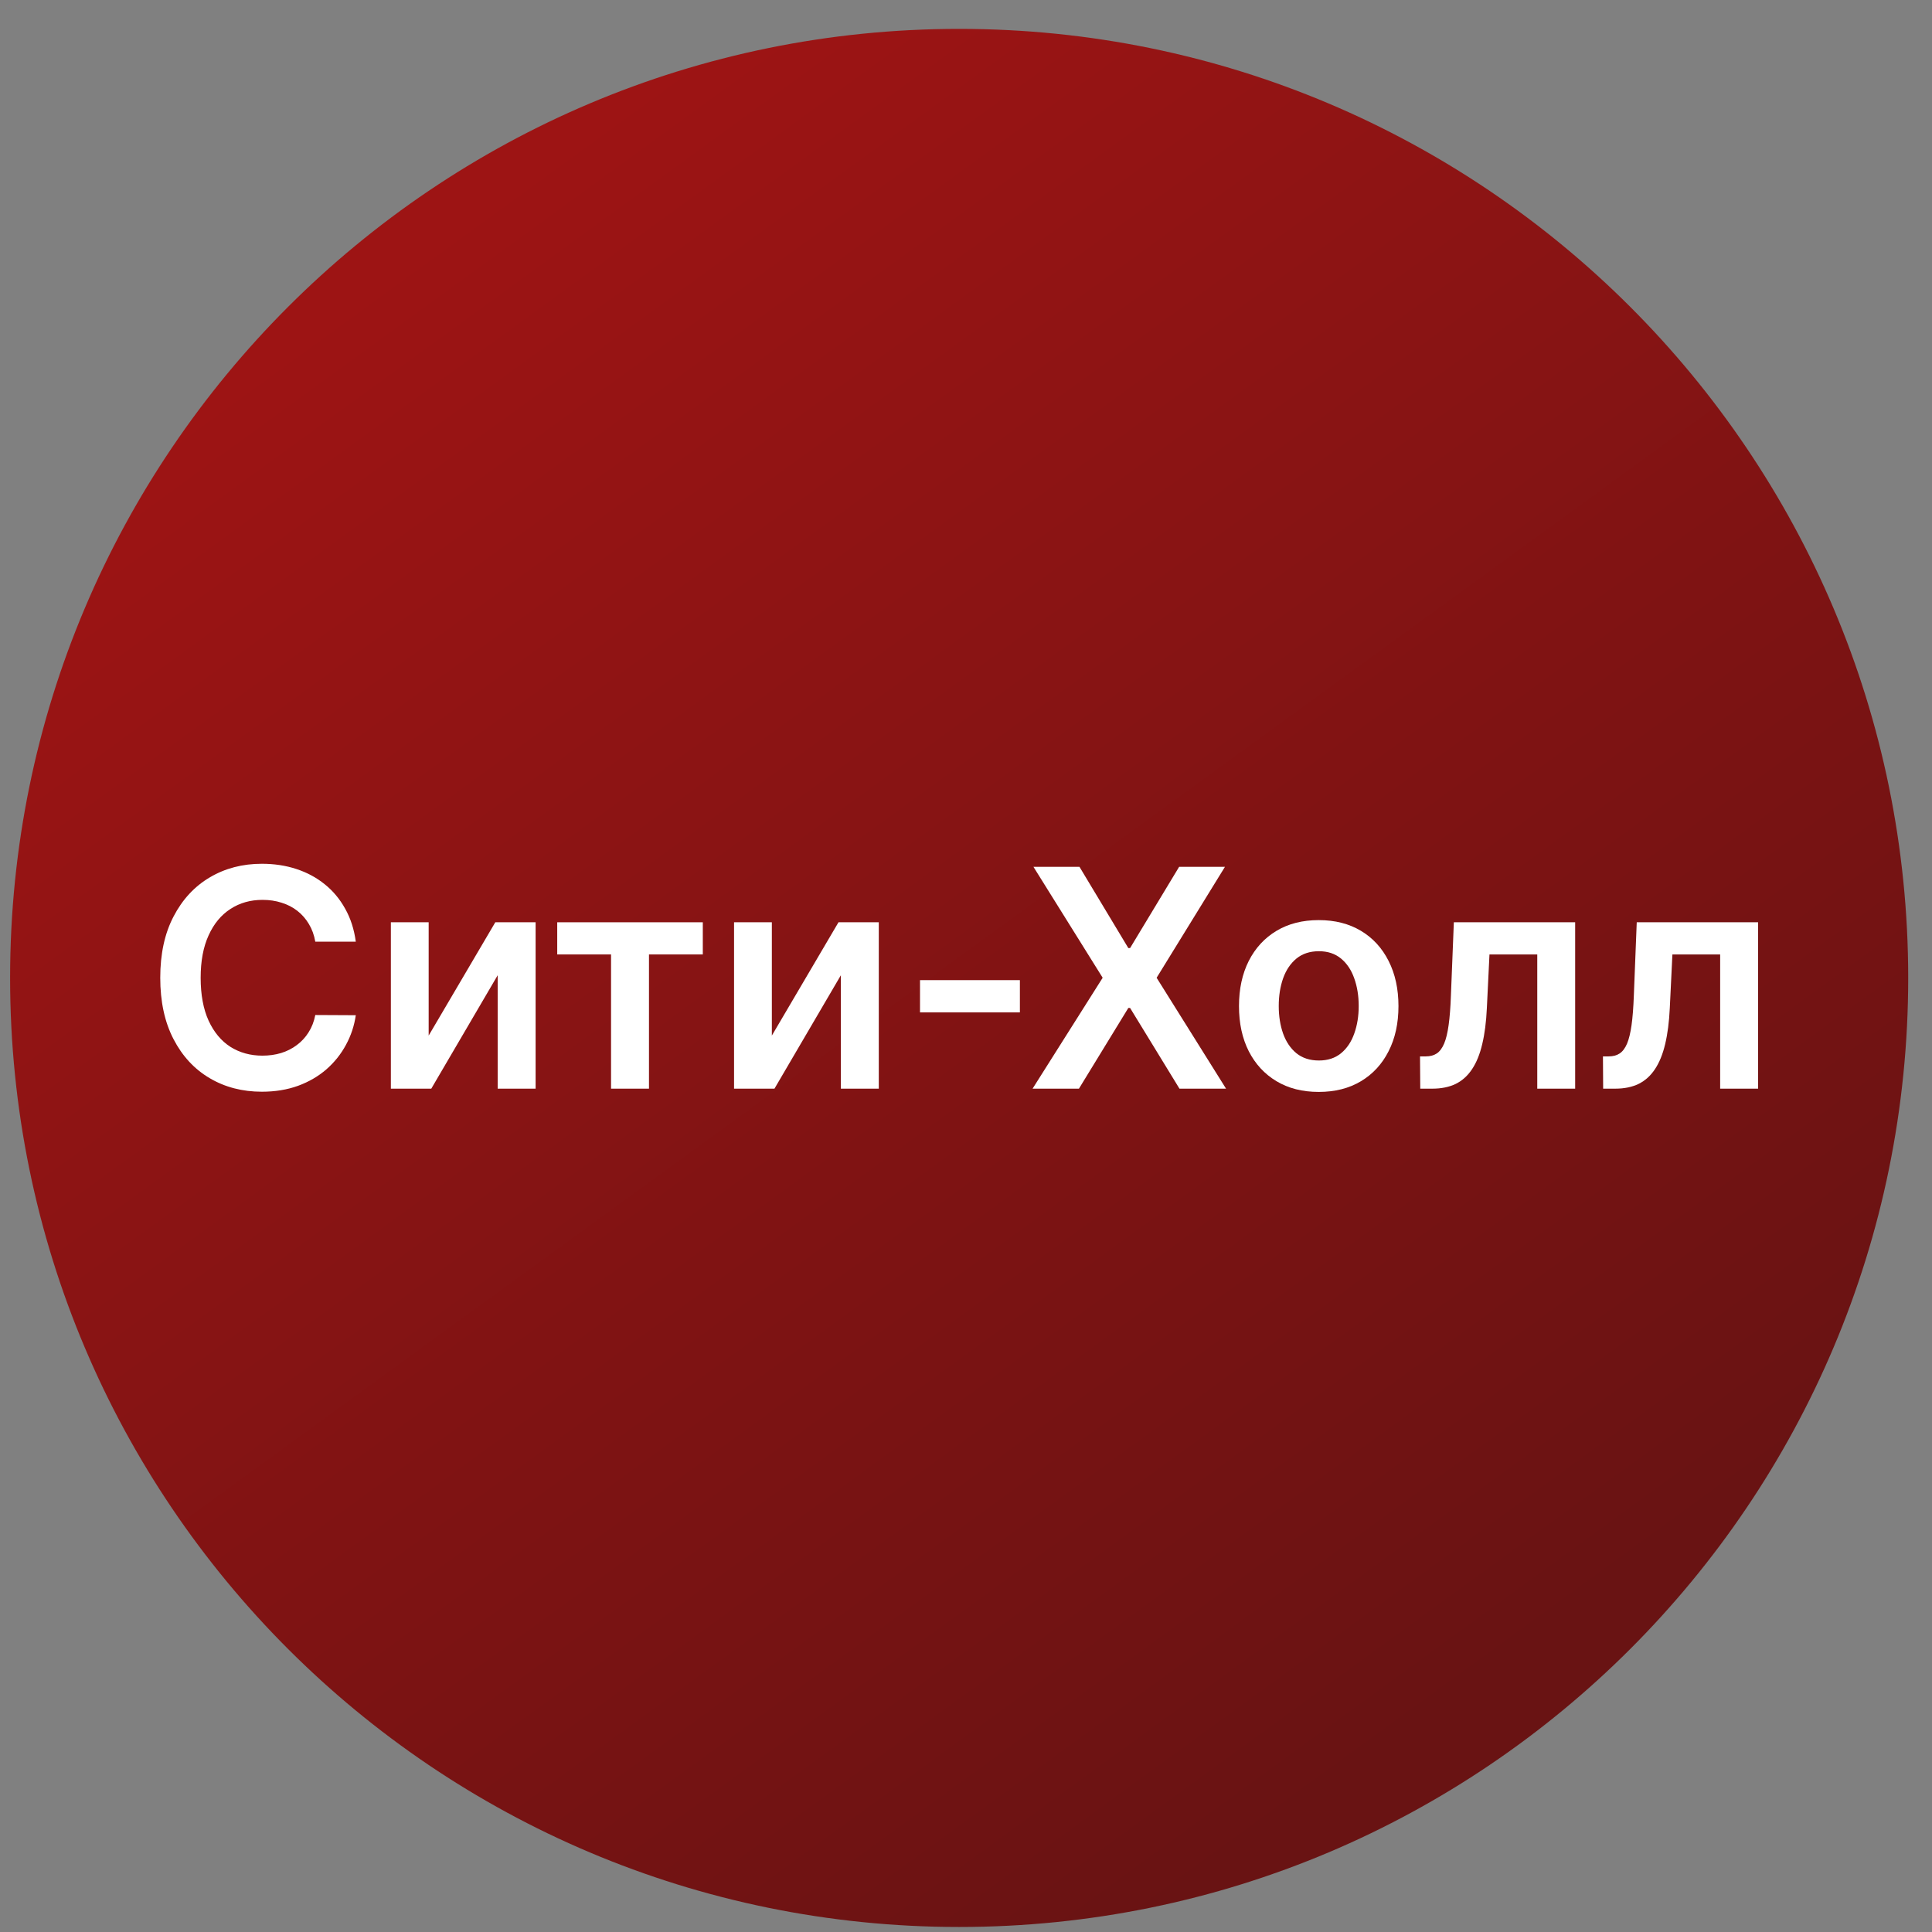 <svg width="57" height="57" viewBox="0 0 57 57" fill="none" xmlns="http://www.w3.org/2000/svg">
<rect x="0" y="0" width="57" height="57" fill="#808080" stroke="none"/>
<g clip-path="url(#clip0_2000_7)">
<path d="M56.298 28.852C56.298 13.388 43.762 0.852 28.299 0.852C12.835 0.852 0.298 13.388 0.298 28.852C0.298 44.316 12.835 56.852 28.299 56.852C43.762 56.852 56.298 44.316 56.298 28.852Z" fill="url(#paint0_linear_2000_7)"/>
<path d="M10.497 27.782H9.302C9.268 27.586 9.205 27.413 9.113 27.261C9.022 27.108 8.908 26.978 8.771 26.871C8.635 26.765 8.479 26.685 8.305 26.632C8.132 26.576 7.946 26.549 7.745 26.549C7.389 26.549 7.074 26.638 6.799 26.817C6.524 26.994 6.309 27.254 6.154 27.597C5.998 27.938 5.92 28.354 5.92 28.847C5.92 29.347 5.998 29.769 6.154 30.112C6.311 30.453 6.526 30.711 6.799 30.886C7.074 31.058 7.388 31.145 7.742 31.145C7.938 31.145 8.121 31.119 8.292 31.068C8.464 31.015 8.619 30.937 8.755 30.834C8.894 30.732 9.01 30.607 9.104 30.457C9.199 30.308 9.265 30.138 9.302 29.946L10.497 29.952C10.452 30.264 10.355 30.555 10.206 30.828C10.059 31.101 9.866 31.342 9.628 31.55C9.389 31.757 9.11 31.919 8.79 32.036C8.471 32.151 8.116 32.209 7.726 32.209C7.151 32.209 6.637 32.076 6.186 31.809C5.734 31.543 5.378 31.158 5.118 30.655C4.858 30.153 4.728 29.55 4.728 28.847C4.728 28.141 4.859 27.538 5.121 27.038C5.383 26.535 5.74 26.15 6.192 25.884C6.644 25.617 7.155 25.484 7.726 25.484C8.09 25.484 8.429 25.535 8.742 25.638C9.056 25.74 9.335 25.89 9.58 26.088C9.825 26.284 10.026 26.525 10.184 26.811C10.344 27.094 10.448 27.418 10.497 27.782Z" fill="white"/>
<path d="M12.647 30.553L14.613 27.21H15.802V32.119H14.683V28.773L12.724 32.119H11.532V27.21H12.647V30.553Z" fill="white"/>
<path d="M16.44 28.159V27.21H20.735V28.159H19.147V32.119H18.028V28.159H16.44Z" fill="white"/>
<path d="M22.772 30.553L24.738 27.21H25.927V32.119H24.808V28.773L22.849 32.119H21.657V27.21H22.772V30.553Z" fill="white"/>
<path d="M30.09 28.917V29.869H27.143V28.917H30.09Z" fill="white"/>
<path d="M31.848 25.574L33.289 27.971H33.341L34.788 25.574H36.14L34.124 28.847L36.172 32.119H34.798L33.341 29.738H33.289L31.832 32.119H30.464L32.532 28.847L30.49 25.574H31.848Z" fill="white"/>
<path d="M38.907 32.215C38.427 32.215 38.012 32.11 37.66 31.899C37.308 31.688 37.036 31.393 36.842 31.014C36.65 30.634 36.554 30.191 36.554 29.684C36.554 29.177 36.65 28.733 36.842 28.351C37.036 27.97 37.308 27.674 37.66 27.463C38.012 27.252 38.427 27.146 38.907 27.146C39.386 27.146 39.801 27.252 40.153 27.463C40.505 27.674 40.776 27.97 40.968 28.351C41.162 28.733 41.259 29.177 41.259 29.684C41.259 30.191 41.162 30.634 40.968 31.014C40.776 31.393 40.505 31.688 40.153 31.899C39.801 32.11 39.386 32.215 38.907 32.215ZM38.913 31.288C39.173 31.288 39.39 31.217 39.565 31.074C39.74 30.929 39.87 30.735 39.955 30.492C40.042 30.25 40.086 29.979 40.086 29.681C40.086 29.38 40.042 29.109 39.955 28.866C39.87 28.621 39.74 28.426 39.565 28.281C39.39 28.136 39.173 28.064 38.913 28.064C38.647 28.064 38.425 28.136 38.248 28.281C38.073 28.426 37.942 28.621 37.855 28.866C37.77 29.109 37.727 29.38 37.727 29.681C37.727 29.979 37.77 30.25 37.855 30.492C37.942 30.735 38.073 30.929 38.248 31.074C38.425 31.217 38.647 31.288 38.913 31.288Z" fill="white"/>
<path d="M41.902 32.119L41.895 31.167H42.065C42.193 31.167 42.3 31.138 42.388 31.081C42.475 31.023 42.547 30.927 42.605 30.793C42.663 30.657 42.707 30.473 42.739 30.243C42.771 30.013 42.794 29.727 42.806 29.384L42.893 27.21H46.472V32.119H45.354V28.159H43.944L43.867 29.741C43.848 30.151 43.803 30.505 43.73 30.806C43.66 31.104 43.56 31.35 43.43 31.544C43.302 31.738 43.141 31.883 42.947 31.979C42.753 32.072 42.524 32.119 42.26 32.119H41.902Z" fill="white"/>
<path d="M47.298 32.119L47.292 31.167H47.461C47.589 31.167 47.697 31.138 47.784 31.081C47.872 31.023 47.944 30.927 48.002 30.793C48.059 30.657 48.104 30.473 48.136 30.243C48.168 30.013 48.19 29.727 48.203 29.384L48.289 27.21H51.869V32.119H50.75V28.159H49.341L49.264 29.741C49.245 30.151 49.199 30.505 49.127 30.806C49.056 31.104 48.956 31.35 48.826 31.544C48.698 31.738 48.537 31.883 48.343 31.979C48.15 32.072 47.921 32.119 47.656 32.119H47.298Z" fill="white"/>
</g>
<defs>
<linearGradient id="paint0_linear_2000_7" x1="41.806" y1="50.917" x2="10.879" y2="8.393" gradientUnits="userSpaceOnUse">
<stop stop-color="#691313"/>
<stop offset="1" stop-color="#9D1414"/>
</linearGradient>
<clipPath id="clip0_2000_7">
<rect width="56" height="56" fill="white" transform="translate(0.298 0.852)"/>
</clipPath>
</defs>
</svg>
